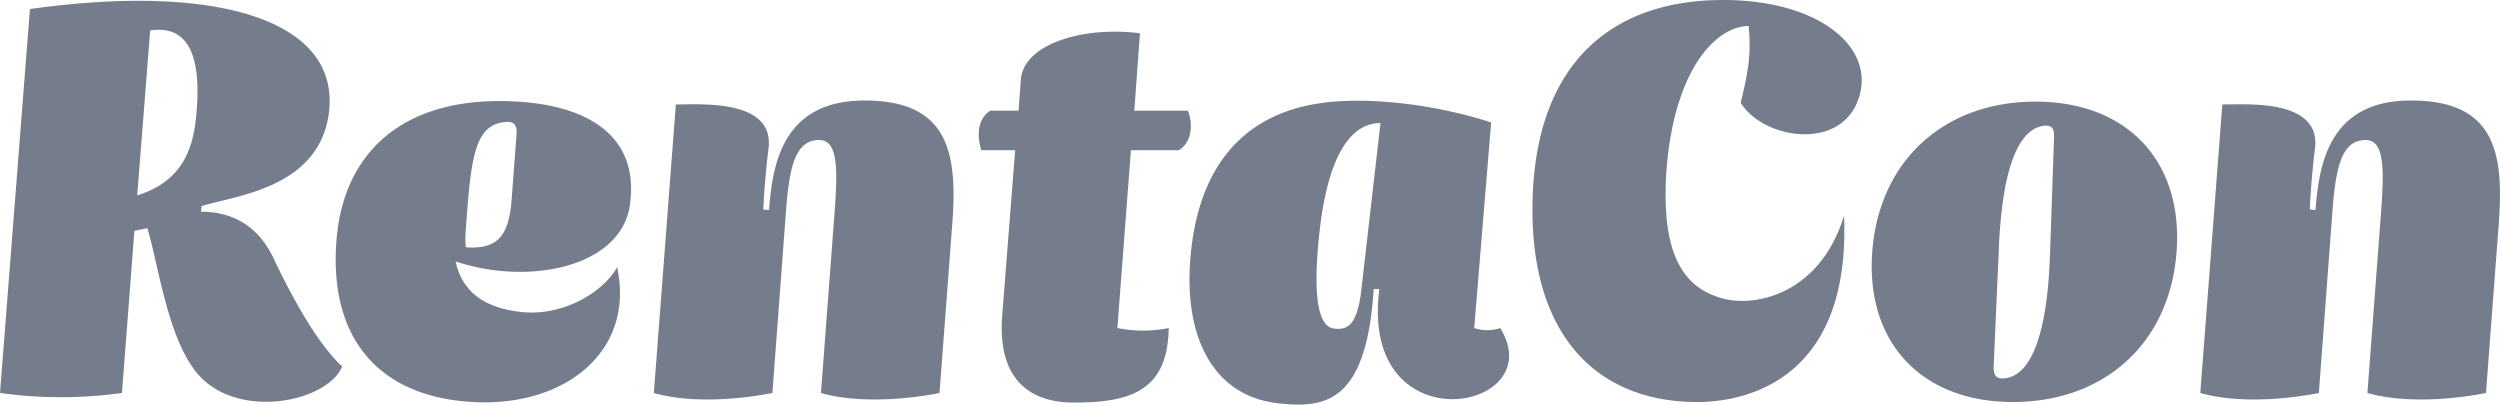 <svg xmlns="http://www.w3.org/2000/svg" viewBox="0 0 1106.95 179.14"><defs><style>.cls-1{fill:#757c8c;}</style></defs><g id="Layer_2" data-name="Layer 2"><g id="Layer_1-2" data-name="Layer 1"><path class="cls-1" d="M151.5,162.25c-6,14.75-41.5,23-60.5,6.75-16-13.5-20.25-49.5-25.75-68l-5.75,1.25L54,174a195.34,195.34,0,0,1-54,0L13.25,4C94.75-7.5,151.75,8.25,145.5,51c-5,32.25-40.75,35.5-56.25,40.25L89,93.75c11.25,0,25,4,33,22.5C127,126.5,139,150.75,151.5,162.25ZM66.5,13.5l-5.75,73c21-6.5,25-22,26.25-36.5C89.25,24,83,11,66.5,13.5ZM278.75,91.75c-4.75,26.75-45,34.75-77,24,2.5,12,11,19.75,26.25,22,19.75,3.5,39-8,45.25-19.5,8,37.25-23,62-63.75,59.75-42.25-2.25-64-28.75-60.5-71.75,3-37.75,28-61.5,72-61.5C258,44.75,284,58.75,278.75,91.75Zm-72.5,10a39.3,39.3,0,0,0,0,7.75c14,1,19-5,20.25-20.75L228.75,59c.25-4.75-2.5-5.25-4.75-5C210.25,55,208.5,69.25,206.25,101.75Zm215.5-4L416,174c-12.5,2.5-35,5-52.5,0l5.25-69.5c1.75-23.75,4-42.5-6-42.5C352.25,62,349.5,73.5,348,93.75L342,174c-12.5,2.5-35,5-52.5,0l9.75-127.75c11,0,44-2.5,41,19.75-1,8-2,19.25-2.25,26.75l2.5.25c1.5-18.5,5-48.5,42.25-48.5C419,44.5,424,66.25,421.75,97.75ZM526,49c2.75,7.25,1,14.5-4,17.5H500.75l-6,78.75a58.07,58.07,0,0,0,22.75,0c-.5,27.75-16.75,33-42,33-21.5,0-33.75-12.25-31.75-38.5L449.5,66.5h-15c-2.5-8.25-.75-14.5,4-17.5H451l1-13.75c1.25-16,28.25-23.75,52.75-20.5L502.25,49Zm134.25,5.25-7.5,91a18.1,18.1,0,0,0,11.5,0c23,37-62.5,52.75-53.5-17.25h-2.5c-3.25,50.5-21.5,53-42.75,50.5-30-3.5-43.25-32.5-37.5-72.25,3-20,13.25-57.25,62.75-61.25C612.5,43.25,640,47.5,660.25,54.25Zm-49,.25c-14.75,0-23,17.75-26.5,44-4.5,36.5,0,46.25,6,47s10.25-1.75,12-17Zm211-9c-9,21.25-41.75,15.75-51.5,0,3.25-13.5,4.75-21.25,3.5-34-15,.25-33.5,20.25-36.5,65.75-1.25,23.25,1.5,46.5,21.5,53.75,15.75,6.5,46.5,0,57.25-35.5,3,71.5-42,82.5-65,82.5-46.75,0-75.75-32.5-72.75-93.5C681.5,28.75,712.75,0,763,0,806.75,0,832,22.25,822.25,45.5Zm141.49,66c-3,40.5-32,66.5-72.5,66.5S826,151.5,829,111.5C832,71,861,45,901.24,45,942,45,966.74,71.5,963.74,111.5ZM885,111.25l-2.25,51.25c0,3.25.75,5.5,5,5,12.5-1.5,19-22,20-56.25l1.75-50.75c0-3-.5-5.5-5-4.75C892.74,57.75,886.24,77.5,885,111.25Zm221.5-13.5L1100.74,174c-12.5,2.5-35,5-52.5,0l5.25-69.5c1.75-23.75,4-42.5-6-42.5-10.5,0-13.25,11.5-14.75,31.75l-6,80.25c-12.5,2.5-35,5-52.5,0L984,46.25c11,0,44-2.5,41,19.75-1,8-2,19.25-2.25,26.75l2.5.25c1.5-18.5,5-48.5,42.25-48.5C1103.74,44.5,1108.74,66.25,1106.49,97.75Z"/></g></g></svg>